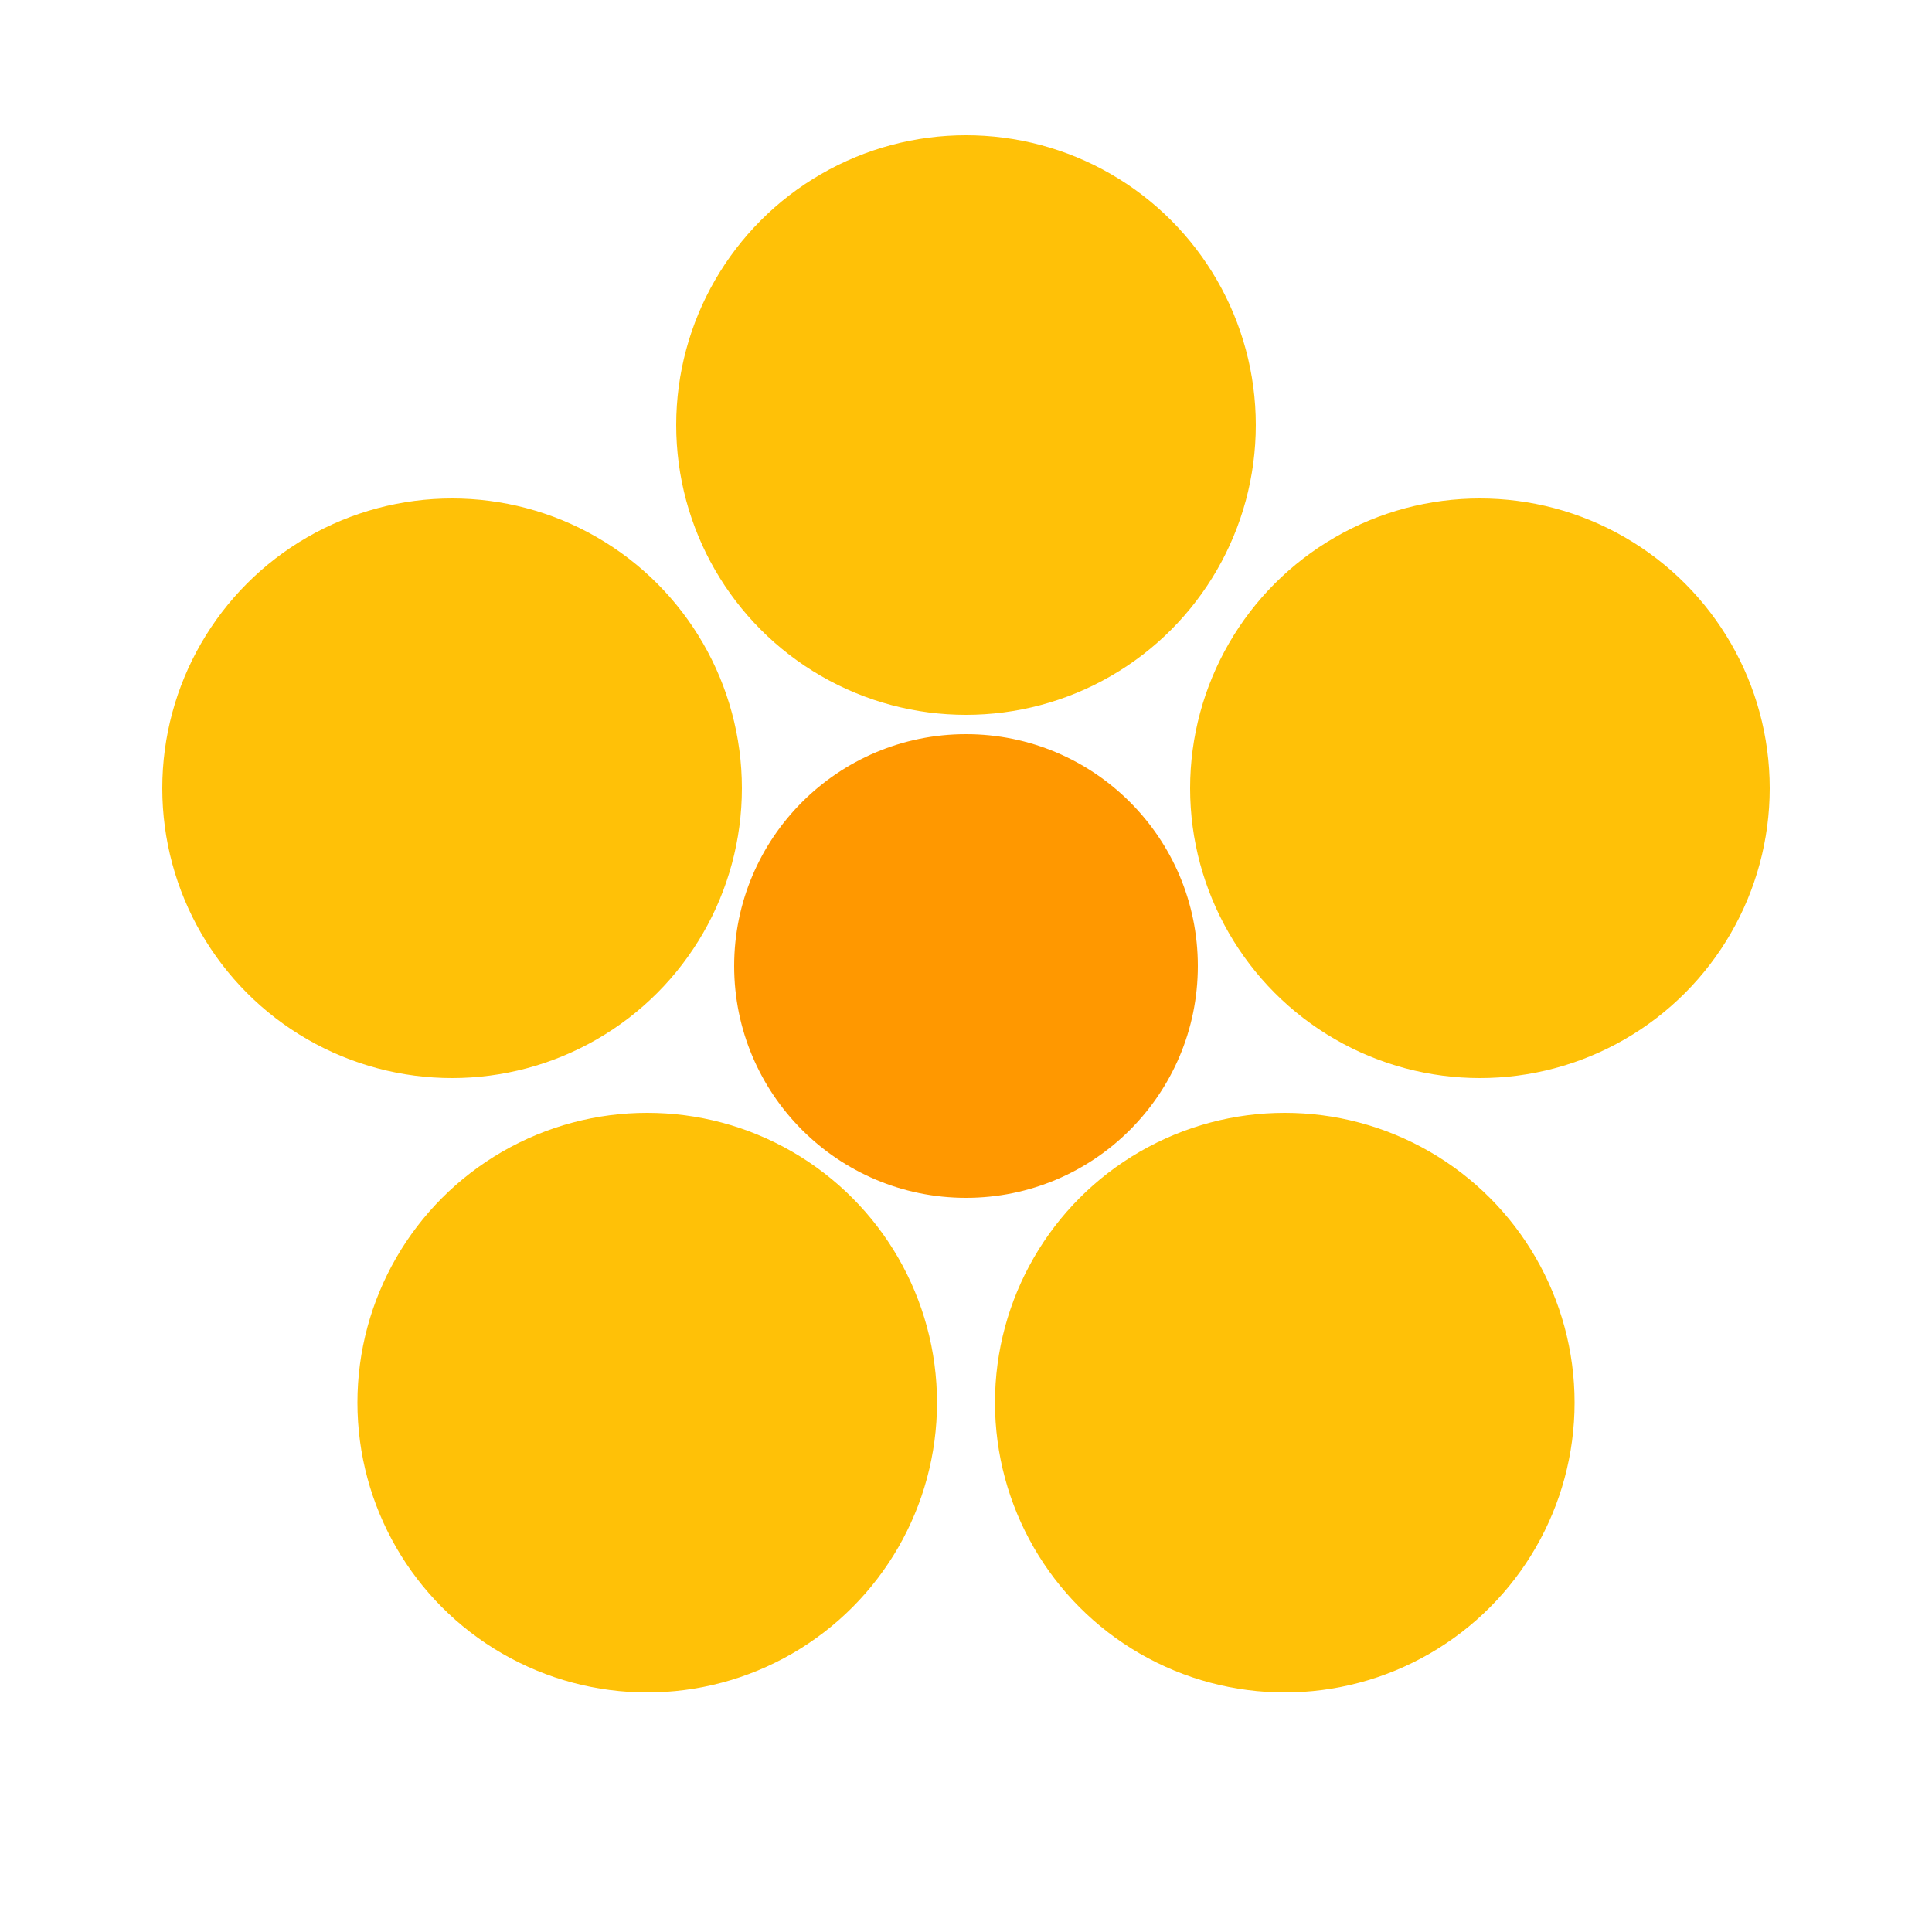 <svg width="32" height="32" viewBox="0 0 100 100" xmlns="http://www.w3.org/2000/svg">
  <g transform="translate(50,50)">
    <!-- Petals -->
    <circle cx="0" cy="-28" r="15" fill="#FFC107" />
    <circle cx="26.6" cy="-9.2" r="15" fill="#FFC107" />
    <circle cx="16.5" cy="22.6" r="15" fill="#FFC107" />
    <circle cx="-16.5" cy="22.6" r="15" fill="#FFC107" />
    <circle cx="-26.6" cy="-9.2" r="15" fill="#FFC107" />
    <!-- Center -->
    <circle cx="0" cy="0" r="12" fill="#FF9800" />
  </g>
</svg>